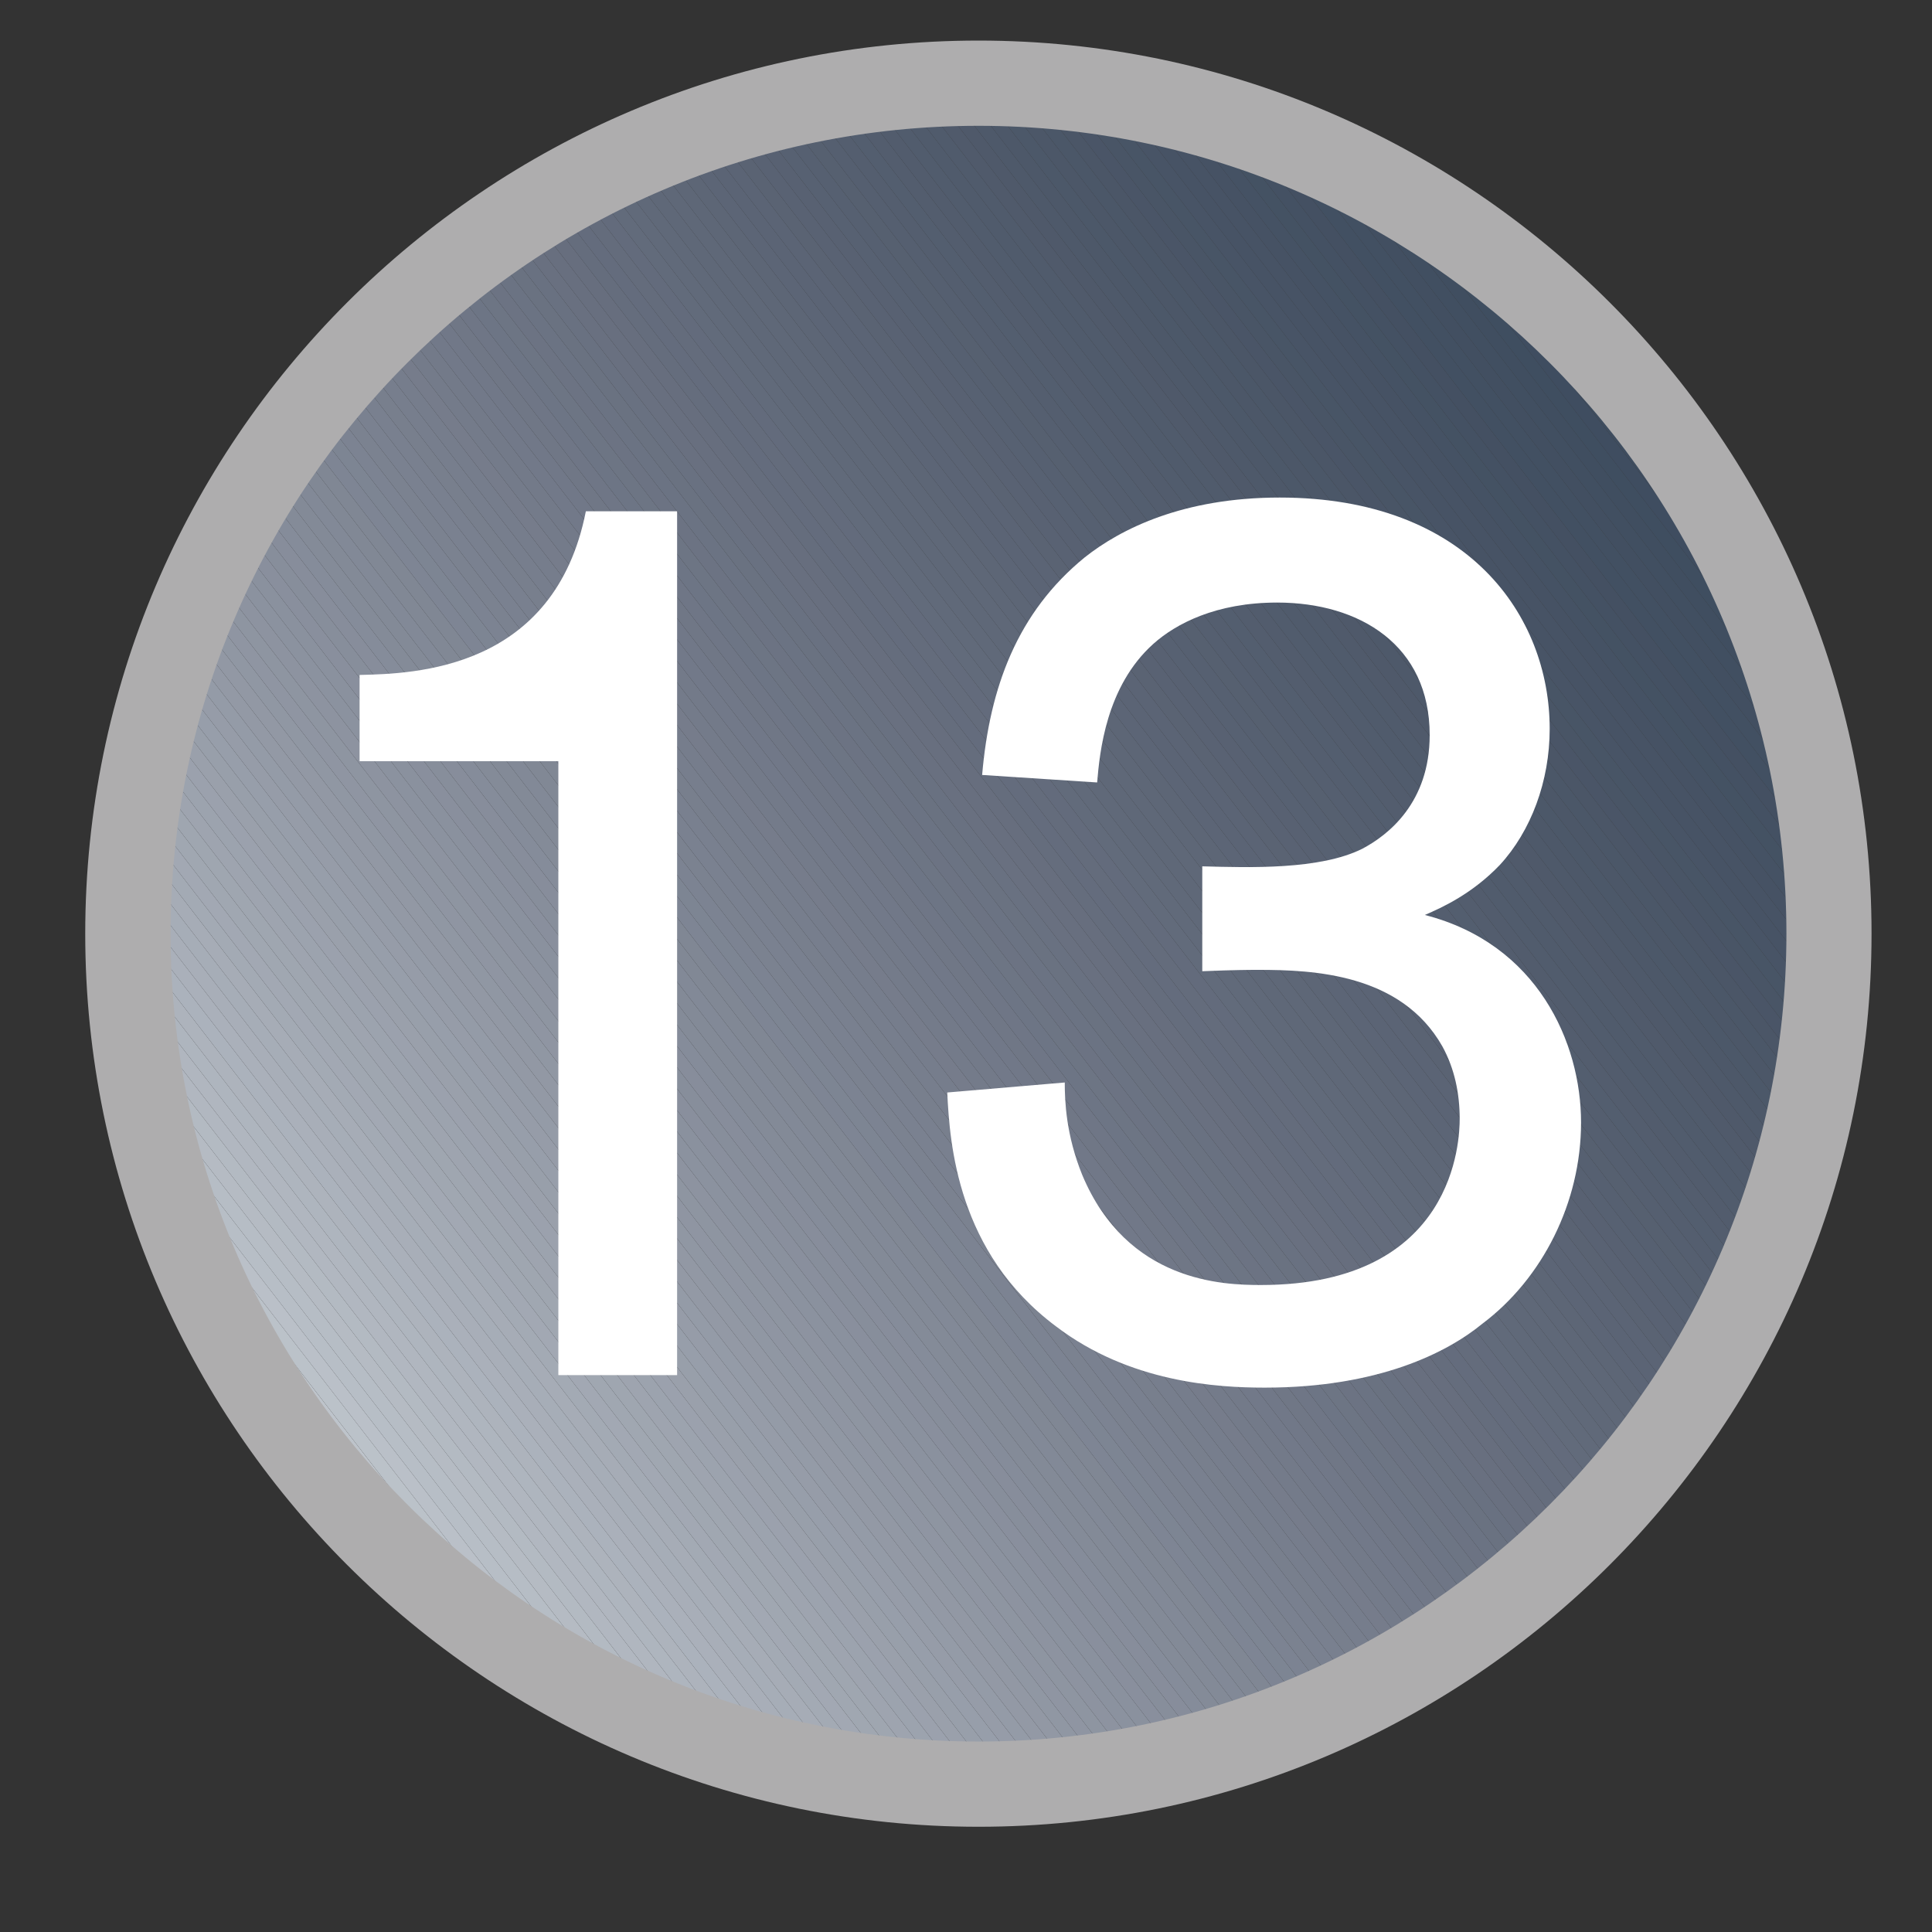 <?xml version="1.0" encoding="utf-8"?>
<!-- Generator: Adobe Illustrator 12.0.1, SVG Export Plug-In  -->
<!DOCTYPE svg PUBLIC "-//W3C//DTD SVG 1.1//EN" "http://www.w3.org/Graphics/SVG/1.1/DTD/svg11.dtd">
<svg  version="1.1" xmlns="http://www.w3.org/2000/svg" xmlns:xlink="http://www.w3.org/1999/xlink" xmlns:a="http://ns.adobe.com/AdobeSVGViewerExtensions/3.0/"
	 width="17" height="17" viewBox="-0.75 -0.357 17 17" enable-background="new -0.75 -0.357 17 17" xml:space="preserve">
<rect x="-0.75" y="-0.357" width="17" height="17" fill="#333333" stroke="none"/>
<defs>
</defs>
<g>
	<defs>
		<circle id="XMLID_6_" cx="7.859" cy="7.859" r="7.484"/>
	</defs>
	<clipPath id="XMLID_9_">
		<use xlink:href="#XMLID_6_" />
	</clipPath>
	<polygon clip-path="url(#XMLID_9_)" fill="#CBD2D8" points="0.375,11.256 3.535,15.342 0.375,15.342 	"/>
	<polygon clip-path="url(#XMLID_9_)" fill="#CBD2D8" points="0.375,11.064 3.68,15.342 3.535,15.342 0.375,11.256 	"/>
	<polygon clip-path="url(#XMLID_9_)" fill="#C9D0D5" points="0.375,10.877 3.824,15.342 3.68,15.342 0.375,11.064 	"/>
	<polygon clip-path="url(#XMLID_9_)" fill="#C6CDD3" points="0.375,10.689 3.969,15.342 3.824,15.342 0.375,10.877 	"/>
	<polygon clip-path="url(#XMLID_9_)" fill="#C5CCD2" points="0.375,10.502 4.117,15.342 3.969,15.342 0.375,10.689 	"/>
	<polygon clip-path="url(#XMLID_9_)" fill="#C3C9D0" points="4.262,15.342 0.375,10.314 0.375,10.502 4.117,15.342 	"/>
	<polygon clip-path="url(#XMLID_9_)" fill="#C1C8CE" points="0.375,10.127 4.406,15.342 4.262,15.342 0.375,10.314 	"/>
	<polygon clip-path="url(#XMLID_9_)" fill="#BFC5CC" points="0.375,9.939 4.551,15.342 4.406,15.342 0.375,10.127 	"/>
	<polygon clip-path="url(#XMLID_9_)" fill="#BEC4CB" points="0.375,9.748 4.699,15.342 4.551,15.342 0.375,9.939 	"/>
	<polygon clip-path="url(#XMLID_9_)" fill="#BBC2C9" points="0.375,9.561 4.844,15.342 4.699,15.342 0.375,9.748 	"/>
	<polygon clip-path="url(#XMLID_9_)" fill="#BAC0C8" points="0.375,9.373 4.988,15.342 4.844,15.342 0.375,9.561 	"/>
	<polygon clip-path="url(#XMLID_9_)" fill="#B7BEC6" points="0.375,9.186 5.133,15.342 4.988,15.342 0.375,9.373 	"/>
	<polygon clip-path="url(#XMLID_9_)" fill="#B6BDC5" points="5.281,15.342 0.375,8.994 0.375,9.186 5.133,15.342 	"/>
	<polygon clip-path="url(#XMLID_9_)" fill="#B5BBC3" points="0.375,8.807 5.426,15.342 5.281,15.342 0.375,8.994 	"/>
	<polygon clip-path="url(#XMLID_9_)" fill="#B3BAC2" points="0.375,8.619 5.57,15.342 5.426,15.342 0.375,8.807 	"/>
	<polygon clip-path="url(#XMLID_9_)" fill="#B1B7C0" points="5.719,15.342 0.375,8.432 0.375,8.619 5.57,15.342 	"/>
	<polygon clip-path="url(#XMLID_9_)" fill="#B0B6BF" points="0.375,8.244 5.863,15.342 5.719,15.342 0.375,8.432 	"/>
	<polygon clip-path="url(#XMLID_9_)" fill="#AEB5BE" points="0.375,8.057 6.008,15.342 5.863,15.342 0.375,8.244 	"/>
	<polygon clip-path="url(#XMLID_9_)" fill="#ADB3BC" points="0.375,7.865 6.152,15.342 6.008,15.342 0.375,8.057 	"/>
	<polygon clip-path="url(#XMLID_9_)" fill="#ABB2BC" points="0.375,7.678 6.297,15.342 6.152,15.342 0.375,7.865 	"/>
	<polygon clip-path="url(#XMLID_9_)" fill="#AAB0BA" points="6.445,15.342 0.375,7.49 0.375,7.678 6.297,15.342 	"/>
	<polygon clip-path="url(#XMLID_9_)" fill="#A8AEB8" points="0.375,7.299 6.59,15.342 6.445,15.342 0.375,7.49 	"/>
	<polygon clip-path="url(#XMLID_9_)" fill="#A6ADB7" points="6.734,15.342 0.375,7.111 0.375,7.299 6.59,15.342 	"/>
	<polygon clip-path="url(#XMLID_9_)" fill="#A6ACB6" points="0.375,6.924 6.883,15.342 6.734,15.342 0.375,7.111 	"/>
	<polygon clip-path="url(#XMLID_9_)" fill="#A3AAB4" points="0.375,6.736 7.023,15.342 6.883,15.342 0.375,6.924 	"/>
	<polygon clip-path="url(#XMLID_9_)" fill="#A2A8B3" points="7.172,15.342 0.375,6.549 0.375,6.736 7.023,15.342 	"/>
	<polygon clip-path="url(#XMLID_9_)" fill="#A0A7B1" points="0.375,6.361 7.316,15.342 7.172,15.342 0.375,6.549 	"/>
	<polygon clip-path="url(#XMLID_9_)" fill="#9FA6B0" points="0.375,6.17 7.461,15.342 7.316,15.342 0.375,6.361 	"/>
	<polygon clip-path="url(#XMLID_9_)" fill="#9EA4AF" points="0.375,5.982 7.609,15.342 7.461,15.342 0.375,6.17 	"/>
	<polygon clip-path="url(#XMLID_9_)" fill="#9CA3AE" points="0.375,5.795 7.754,15.342 7.609,15.342 0.375,5.982 	"/>
	<polygon clip-path="url(#XMLID_9_)" fill="#9BA1AD" points="0.375,5.604 7.898,15.342 7.754,15.342 0.375,5.795 	"/>
	<polygon clip-path="url(#XMLID_9_)" fill="#9AA0AB" points="0.375,5.416 8.043,15.342 7.898,15.342 0.375,5.604 	"/>
	<polygon clip-path="url(#XMLID_9_)" fill="#989FAA" points="0.375,5.229 8.188,15.342 8.043,15.342 0.375,5.416 	"/>
	<polygon clip-path="url(#XMLID_9_)" fill="#979EAA" points="0.375,5.041 8.336,15.342 8.188,15.342 0.375,5.229 	"/>
	<polygon clip-path="url(#XMLID_9_)" fill="#969CA8" points="0.375,4.854 8.48,15.342 8.336,15.342 0.375,5.041 	"/>
	<polygon clip-path="url(#XMLID_9_)" fill="#949BA7" points="0.375,4.666 8.625,15.342 8.48,15.342 0.375,4.854 	"/>
	<polygon clip-path="url(#XMLID_9_)" fill="#9399A5" points="0.375,4.479 8.773,15.342 8.625,15.342 0.375,4.666 	"/>
	<polygon clip-path="url(#XMLID_9_)" fill="#9298A4" points="0.375,4.287 8.918,15.342 8.773,15.342 0.375,4.479 	"/>
	<polygon clip-path="url(#XMLID_9_)" fill="#9097A3" points="9.062,15.342 0.375,4.1 0.375,4.287 8.918,15.342 	"/>
	<polygon clip-path="url(#XMLID_9_)" fill="#8F95A2" points="0.375,3.912 9.207,15.342 9.062,15.342 0.375,4.1 	"/>
	<polygon clip-path="url(#XMLID_9_)" fill="#8E95A1" points="9.352,15.342 0.375,3.725 0.375,3.912 9.207,15.342 	"/>
	<polygon clip-path="url(#XMLID_9_)" fill="#8D93A0" points="9.5,15.342 0.375,3.533 0.375,3.725 9.352,15.342 	"/>
	<polygon clip-path="url(#XMLID_9_)" fill="#8B929F" points="0.375,3.346 9.645,15.342 9.5,15.342 0.375,3.533 	"/>
	<polygon clip-path="url(#XMLID_9_)" fill="#8A919E" points="0.375,3.158 9.789,15.342 9.645,15.342 0.375,3.346 	"/>
	<polygon clip-path="url(#XMLID_9_)" fill="#898F9D" points="0.375,2.971 9.938,15.342 9.789,15.342 0.375,3.158 	"/>
	<polygon clip-path="url(#XMLID_9_)" fill="#878E9B" points="0.375,2.783 10.082,15.342 9.938,15.342 0.375,2.971 	"/>
	<polygon clip-path="url(#XMLID_9_)" fill="#878D9B" points="0.375,2.596 10.227,15.342 10.082,15.342 0.375,2.783 	"/>
	<polygon clip-path="url(#XMLID_9_)" fill="#858C9A" points="0.375,2.408 10.371,15.342 10.227,15.342 0.375,2.596 	"/>
	<polygon clip-path="url(#XMLID_9_)" fill="#848B98" points="0.375,2.217 10.516,15.342 10.371,15.342 0.375,2.408 	"/>
	<polygon clip-path="url(#XMLID_9_)" fill="#838A97" points="0.375,2.029 10.664,15.342 10.516,15.342 0.375,2.217 	"/>
	<polygon clip-path="url(#XMLID_9_)" fill="#828997" points="0.375,1.842 10.809,15.342 10.664,15.342 0.375,2.029 	"/>
	<polygon clip-path="url(#XMLID_9_)" fill="#818895" points="0.375,1.65 10.953,15.342 10.809,15.342 0.375,1.842 	"/>
	<polygon clip-path="url(#XMLID_9_)" fill="#808794" points="0.375,1.463 11.102,15.342 10.953,15.342 0.375,1.65 	"/>
	<polygon clip-path="url(#XMLID_9_)" fill="#7E8594" points="0.375,1.275 11.246,15.342 11.102,15.342 0.375,1.463 	"/>
	<polygon clip-path="url(#XMLID_9_)" fill="#7D8593" points="0.375,1.088 11.391,15.342 11.246,15.342 0.375,1.275 	"/>
	<polygon clip-path="url(#XMLID_9_)" fill="#7C8392" points="0.375,0.9 11.539,15.342 11.391,15.342 0.375,1.088 	"/>
	<polygon clip-path="url(#XMLID_9_)" fill="#7B8290" points="0.375,0.713 11.68,15.342 11.539,15.342 0.375,0.9 	"/>
	<polygon clip-path="url(#XMLID_9_)" fill="#7A8190" points="0.375,0.525 11.828,15.342 11.68,15.342 0.375,0.713 	"/>
	<polygon clip-path="url(#XMLID_9_)" fill="#79808F" points="0.375,0.436 0.426,0.4 11.973,15.342 11.828,15.342 0.375,0.525 	"/>
	<polygon clip-path="url(#XMLID_9_)" fill="#787F8D" points="0.426,0.4 0.453,0.377 0.551,0.377 12.117,15.342 11.973,15.342 	"/>
	<polygon clip-path="url(#XMLID_9_)" fill="#777E8D" points="0.695,0.377 12.266,15.342 12.117,15.342 0.551,0.377 	"/>
	<polygon clip-path="url(#XMLID_9_)" fill="#767D8C" points="0.844,0.377 12.41,15.342 12.266,15.342 0.695,0.377 	"/>
	<polygon clip-path="url(#XMLID_9_)" fill="#767C8B" points="0.988,0.377 12.555,15.342 12.41,15.342 0.844,0.377 	"/>
	<polygon clip-path="url(#XMLID_9_)" fill="#747B8A" points="1.133,0.377 12.699,15.342 12.555,15.342 0.988,0.377 	"/>
	<polygon clip-path="url(#XMLID_9_)" fill="#737A89" points="1.281,0.377 12.844,15.342 12.699,15.342 1.133,0.377 	"/>
	<polygon clip-path="url(#XMLID_9_)" fill="#727989" points="1.426,0.377 12.992,15.342 12.844,15.342 1.281,0.377 	"/>
	<polygon clip-path="url(#XMLID_9_)" fill="#717888" points="13.137,15.342 1.57,0.377 1.426,0.377 12.992,15.342 	"/>
	<polygon clip-path="url(#XMLID_9_)" fill="#707786" points="1.715,0.377 13.281,15.342 13.137,15.342 1.57,0.377 	"/>
	<polygon clip-path="url(#XMLID_9_)" fill="#6F7686" points="1.859,0.377 13.43,15.342 13.281,15.342 1.715,0.377 	"/>
	<polygon clip-path="url(#XMLID_9_)" fill="#6D7585" points="13.574,15.342 2.008,0.377 1.859,0.377 13.43,15.342 	"/>
	<polygon clip-path="url(#XMLID_9_)" fill="#6D7584" points="2.152,0.377 13.719,15.342 13.574,15.342 2.008,0.377 	"/>
	<polygon clip-path="url(#XMLID_9_)" fill="#6C7383" points="2.297,0.377 13.863,15.342 13.719,15.342 2.152,0.377 	"/>
	<polygon clip-path="url(#XMLID_9_)" fill="#6B7383" points="2.445,0.377 14.008,15.342 13.863,15.342 2.297,0.377 	"/>
	<polygon clip-path="url(#XMLID_9_)" fill="#6A7281" points="2.59,0.377 14.156,15.342 14.008,15.342 2.445,0.377 	"/>
	<polygon clip-path="url(#XMLID_9_)" fill="#697181" points="2.734,0.377 14.301,15.342 14.156,15.342 2.59,0.377 	"/>
	<polygon clip-path="url(#XMLID_9_)" fill="#697080" points="2.879,0.377 14.445,15.342 14.301,15.342 2.734,0.377 	"/>
	<polygon clip-path="url(#XMLID_9_)" fill="#686F7F" points="3.023,0.377 14.594,15.342 14.445,15.342 2.879,0.377 	"/>
	<polygon clip-path="url(#XMLID_9_)" fill="#676E7E" points="14.734,15.342 3.172,0.377 3.023,0.377 14.594,15.342 	"/>
	<polygon clip-path="url(#XMLID_9_)" fill="#656D7D" points="3.316,0.377 14.883,15.342 14.734,15.342 3.172,0.377 	"/>
	<polygon clip-path="url(#XMLID_9_)" fill="#646C7D" points="3.461,0.377 15.027,15.342 14.883,15.342 3.316,0.377 	"/>
	<polygon clip-path="url(#XMLID_9_)" fill="#646C7C" points="3.609,0.377 15.172,15.342 15.027,15.342 3.461,0.377 	"/>
	<polygon clip-path="url(#XMLID_9_)" fill="#636B7C" points="3.754,0.377 15.297,15.314 15.262,15.342 15.172,15.342 3.609,0.377 	
		"/>
	<polygon clip-path="url(#XMLID_9_)" fill="#626B7B" points="15.297,15.314 15.344,15.279 15.344,15.186 3.898,0.377 3.754,0.377 	
		"/>
	<polygon clip-path="url(#XMLID_9_)" fill="#616A7A" points="4.043,0.377 15.344,14.998 15.344,15.186 3.898,0.377 	"/>
	<polygon clip-path="url(#XMLID_9_)" fill="#606979" points="4.188,0.377 15.344,14.811 15.344,14.998 4.043,0.377 	"/>
	<polygon clip-path="url(#XMLID_9_)" fill="#5F6878" points="15.344,14.619 4.336,0.377 4.188,0.377 15.344,14.811 	"/>
	<polygon clip-path="url(#XMLID_9_)" fill="#5F6878" points="4.48,0.377 15.344,14.432 15.344,14.619 4.336,0.377 	"/>
	<polygon clip-path="url(#XMLID_9_)" fill="#5E6777" points="15.344,14.244 4.625,0.377 4.48,0.377 15.344,14.432 	"/>
	<polygon clip-path="url(#XMLID_9_)" fill="#5D6676" points="4.773,0.377 15.344,14.057 15.344,14.244 4.625,0.377 	"/>
	<polygon clip-path="url(#XMLID_9_)" fill="#5C6576" points="4.918,0.377 15.344,13.869 15.344,14.057 4.773,0.377 	"/>
	<polygon clip-path="url(#XMLID_9_)" fill="#5B6475" points="5.062,0.377 15.344,13.682 15.344,13.869 4.918,0.377 	"/>
	<polygon clip-path="url(#XMLID_9_)" fill="#5B6475" points="5.207,0.377 15.344,13.49 15.344,13.682 5.062,0.377 	"/>
	<polygon clip-path="url(#XMLID_9_)" fill="#5A6373" points="15.344,13.303 5.352,0.377 5.207,0.377 15.344,13.49 	"/>
	<polygon clip-path="url(#XMLID_9_)" fill="#596273" points="5.5,0.377 15.344,13.115 15.344,13.303 5.352,0.377 	"/>
	<polygon clip-path="url(#XMLID_9_)" fill="#586172" points="5.645,0.377 15.344,12.928 15.344,13.115 5.5,0.377 	"/>
	<polygon clip-path="url(#XMLID_9_)" fill="#576172" points="5.789,0.377 15.344,12.74 15.344,12.928 5.645,0.377 	"/>
	<polygon clip-path="url(#XMLID_9_)" fill="#566071" points="5.934,0.377 15.344,12.549 15.344,12.74 5.789,0.377 	"/>
	<polygon clip-path="url(#XMLID_9_)" fill="#566070" points="6.082,0.377 15.344,12.361 15.344,12.549 5.934,0.377 	"/>
	<polygon clip-path="url(#XMLID_9_)" fill="#555F70" points="6.227,0.377 15.344,12.174 15.344,12.361 6.082,0.377 	"/>
	<polygon clip-path="url(#XMLID_9_)" fill="#545E6F" points="6.371,0.377 15.344,11.986 15.344,12.174 6.227,0.377 	"/>
	<polygon clip-path="url(#XMLID_9_)" fill="#535E6F" points="6.516,0.377 15.344,11.799 15.344,11.986 6.371,0.377 	"/>
	<polygon clip-path="url(#XMLID_9_)" fill="#535D6E" points="6.664,0.377 15.344,11.607 15.344,11.799 6.516,0.377 	"/>
	<polygon clip-path="url(#XMLID_9_)" fill="#525C6D" points="15.344,11.42 6.809,0.377 6.664,0.377 15.344,11.607 	"/>
	<polygon clip-path="url(#XMLID_9_)" fill="#515C6D" points="6.953,0.377 15.344,11.232 15.344,11.42 6.809,0.377 	"/>
	<polygon clip-path="url(#XMLID_9_)" fill="#505B6C" points="7.102,0.377 15.344,11.045 15.344,11.232 6.953,0.377 	"/>
	<polygon clip-path="url(#XMLID_9_)" fill="#505B6C" points="7.246,0.377 15.344,10.854 15.344,11.045 7.102,0.377 	"/>
	<polygon clip-path="url(#XMLID_9_)" fill="#505A6B" points="7.391,0.377 15.344,10.666 15.344,10.854 7.246,0.377 	"/>
	<polygon clip-path="url(#XMLID_9_)" fill="#4F596A" points="7.535,0.377 15.344,10.479 15.344,10.666 7.391,0.377 	"/>
	<polygon clip-path="url(#XMLID_9_)" fill="#4E596A" points="7.68,0.377 15.344,10.291 15.344,10.479 7.535,0.377 	"/>
	<polygon clip-path="url(#XMLID_9_)" fill="#4D5869" points="7.828,0.377 15.344,10.104 15.344,10.291 7.68,0.377 	"/>
	<polygon clip-path="url(#XMLID_9_)" fill="#4C5869" points="7.973,0.377 15.344,9.916 15.344,10.104 7.828,0.377 	"/>
	<polygon clip-path="url(#XMLID_9_)" fill="#4C5768" points="15.344,9.725 8.117,0.377 7.973,0.377 15.344,9.916 	"/>
	<polygon clip-path="url(#XMLID_9_)" fill="#4B5768" points="8.266,0.377 15.344,9.537 15.344,9.725 8.117,0.377 	"/>
	<polygon clip-path="url(#XMLID_9_)" fill="#4B5667" points="15.344,9.35 8.41,0.377 8.266,0.377 15.344,9.537 	"/>
	<polygon clip-path="url(#XMLID_9_)" fill="#4A5567" points="8.555,0.377 15.344,9.158 15.344,9.35 8.41,0.377 	"/>
	<polygon clip-path="url(#XMLID_9_)" fill="#495566" points="8.699,0.377 15.344,8.971 15.344,9.158 8.555,0.377 	"/>
	<polygon clip-path="url(#XMLID_9_)" fill="#485566" points="8.844,0.377 15.344,8.783 15.344,8.971 8.699,0.377 	"/>
	<polygon clip-path="url(#XMLID_9_)" fill="#485466" points="8.992,0.377 15.344,8.596 15.344,8.783 8.844,0.377 	"/>
	<polygon clip-path="url(#XMLID_9_)" fill="#475365" points="9.137,0.377 15.344,8.408 15.344,8.596 8.992,0.377 	"/>
	<polygon clip-path="url(#XMLID_9_)" fill="#475365" points="9.281,0.377 15.344,8.221 15.344,8.408 9.137,0.377 	"/>
	<polygon clip-path="url(#XMLID_9_)" fill="#465264" points="9.426,0.377 15.344,8.033 15.344,8.221 9.281,0.377 	"/>
	<polygon clip-path="url(#XMLID_9_)" fill="#455264" points="9.574,0.377 15.344,7.842 15.344,8.033 9.426,0.377 	"/>
	<polygon clip-path="url(#XMLID_9_)" fill="#445263" points="9.719,0.377 15.344,7.654 15.344,7.842 9.574,0.377 	"/>
	<polygon clip-path="url(#XMLID_9_)" fill="#445163" points="9.863,0.377 15.344,7.467 15.344,7.654 9.719,0.377 	"/>
	<polygon clip-path="url(#XMLID_9_)" fill="#445062" points="10.008,0.377 15.344,7.275 15.344,7.467 9.863,0.377 	"/>
	<polygon clip-path="url(#XMLID_9_)" fill="#425062" points="10.156,0.377 15.344,7.088 15.344,7.275 10.008,0.377 	"/>
	<polygon clip-path="url(#XMLID_9_)" fill="#425062" points="10.301,0.377 15.344,6.9 15.344,7.088 10.156,0.377 	"/>
	<polygon clip-path="url(#XMLID_9_)" fill="#424F61" points="10.445,0.377 15.344,6.713 15.344,6.9 10.301,0.377 	"/>
	<polygon clip-path="url(#XMLID_9_)" fill="#414F61" points="10.594,0.377 15.344,6.525 15.344,6.713 10.445,0.377 	"/>
	<polygon clip-path="url(#XMLID_9_)" fill="#404E60" points="10.734,0.377 15.344,6.338 15.344,6.525 10.594,0.377 	"/>
	<polygon clip-path="url(#XMLID_9_)" fill="#3F4E60" points="10.883,0.377 15.344,6.15 15.344,6.338 10.734,0.377 	"/>
	<polygon clip-path="url(#XMLID_9_)" fill="#3F4D60" points="11.027,0.377 15.344,5.959 15.344,6.15 10.883,0.377 	"/>
	<polygon clip-path="url(#XMLID_9_)" fill="#3F4D5F" points="11.172,0.377 15.344,5.771 15.344,5.959 11.027,0.377 	"/>
	<polygon clip-path="url(#XMLID_9_)" fill="#3E4D5F" points="11.32,0.377 15.344,5.584 15.344,5.771 11.172,0.377 	"/>
	<polygon clip-path="url(#XMLID_9_)" fill="#3E4C5E" points="11.465,0.377 15.344,5.396 15.344,5.584 11.32,0.377 	"/>
	<polygon clip-path="url(#XMLID_9_)" fill="#3D4C5E" points="11.609,0.377 15.344,5.205 15.344,5.396 11.465,0.377 	"/>
	<polygon clip-path="url(#XMLID_9_)" fill="#3D4C5E" points="11.758,0.377 15.344,5.018 15.344,5.205 11.609,0.377 	"/>
	<polygon clip-path="url(#XMLID_9_)" fill="#3C4B5D" points="15.344,4.83 11.898,0.377 11.758,0.377 15.344,5.018 	"/>
	<polygon clip-path="url(#XMLID_9_)" fill="#3C4B5D" points="12.047,0.377 15.344,4.643 15.344,4.83 11.898,0.377 	"/>
	<polygon clip-path="url(#XMLID_9_)" fill="#3C4B5D" points="15.344,4.455 12.191,0.377 12.047,0.377 15.344,4.643 	"/>
	<polygon clip-path="url(#XMLID_9_)" fill="#3B4A5C" points="12.336,0.377 15.344,4.268 15.344,4.455 12.191,0.377 	"/>
	<polygon clip-path="url(#XMLID_9_)" fill="#3B4A5C" points="12.484,0.377 15.344,4.076 15.344,4.268 12.336,0.377 	"/>
	<polygon clip-path="url(#XMLID_9_)" fill="#3A495C" points="12.629,0.377 15.344,3.889 15.344,4.076 12.484,0.377 	"/>
	<polygon clip-path="url(#XMLID_9_)" fill="#3A495B" points="12.773,0.377 15.344,3.701 15.344,3.889 12.629,0.377 	"/>
	<polygon clip-path="url(#XMLID_9_)" fill="#39495B" points="12.918,0.377 15.344,3.514 15.344,3.701 12.773,0.377 	"/>
	<polygon clip-path="url(#XMLID_9_)" fill="#38495B" points="15.344,3.322 13.062,0.377 12.918,0.377 15.344,3.514 	"/>
	<polygon clip-path="url(#XMLID_9_)" fill="#38485B" points="13.211,0.377 15.344,3.135 15.344,3.322 13.062,0.377 	"/>
	<polygon clip-path="url(#XMLID_9_)" fill="#38485A" points="13.355,0.377 15.344,2.947 15.344,3.135 13.211,0.377 	"/>
	<polygon clip-path="url(#XMLID_9_)" fill="#37485A" points="13.5,0.377 15.344,2.76 15.344,2.947 13.355,0.377 	"/>
	<polygon clip-path="url(#XMLID_9_)" fill="#38475A" points="13.648,0.377 15.344,2.572 15.344,2.76 13.5,0.377 	"/>
	<polygon clip-path="url(#XMLID_9_)" fill="#37475A" points="13.793,0.377 15.344,2.385 15.344,2.572 13.648,0.377 	"/>
	<polygon clip-path="url(#XMLID_9_)" fill="#374659" points="15.344,2.193 13.938,0.377 13.793,0.377 15.344,2.385 	"/>
	<polygon clip-path="url(#XMLID_9_)" fill="#364659" points="14.082,0.377 15.344,2.006 15.344,2.193 13.938,0.377 	"/>
	<polygon clip-path="url(#XMLID_9_)" fill="#364659" points="14.227,0.377 15.344,1.818 15.344,2.006 14.082,0.377 	"/>
	<polygon clip-path="url(#XMLID_9_)" fill="#364659" points="14.375,0.377 15.344,1.631 15.344,1.818 14.227,0.377 	"/>
	<polygon clip-path="url(#XMLID_9_)" fill="#354659" points="14.52,0.377 15.344,1.439 15.344,1.631 14.375,0.377 	"/>
	<polygon clip-path="url(#XMLID_9_)" fill="#354659" points="14.664,0.377 15.344,1.252 15.344,1.439 14.52,0.377 	"/>
	<polygon clip-path="url(#XMLID_9_)" fill="#354658" points="15.344,1.064 14.812,0.377 14.664,0.377 15.344,1.252 	"/>
	<polygon clip-path="url(#XMLID_9_)" fill="#344558" points="14.957,0.377 15.344,0.877 15.344,1.064 14.812,0.377 	"/>
	<polygon clip-path="url(#XMLID_9_)" fill="#344558" points="15.102,0.377 15.344,0.689 15.344,0.877 14.957,0.377 	"/>
	<polygon clip-path="url(#XMLID_9_)" fill="#344558" points="15.246,0.377 15.344,0.498 15.344,0.689 15.102,0.377 	"/>
	<polygon clip-path="url(#XMLID_9_)" fill="#344558" points="15.344,0.498 15.246,0.377 15.344,0.377 	"/>
</g>
<path fill="#AEADAE" d="M14.969,7.859c0,3.92-3.188,7.108-7.108,7.108c-3.921,0-7.11-3.188-7.11-7.108S3.939,0.75,7.86,0.75
	C11.78,0.75,14.969,3.939,14.969,7.859z M7.86,0C3.526,0,0,3.525,0,7.859c0,4.333,3.526,7.858,7.86,7.858
	c4.333,0,7.858-3.525,7.858-7.858C15.719,3.525,12.193,0,7.86,0z"/>
<path fill="#FFFFFF" d="M5.208,4.142v7.601H4.163V6.341H2.414V5.582c0.484-0.011,1.716-0.044,1.991-1.44H5.208z"/>
<path fill="#FFFFFF" d="M9.828,7.266c0.418,0.011,1.034,0.032,1.408-0.154c0.23-0.121,0.594-0.407,0.594-1.001
	c0-0.792-0.616-1.166-1.342-1.166c-0.539,0-0.892,0.187-1.089,0.363C8.981,5.682,8.926,6.265,8.904,6.528L7.892,6.462
	c0.066-0.77,0.309-1.43,0.902-1.914c0.319-0.253,0.869-0.527,1.716-0.527c1.661,0,2.376,1.045,2.376,2.035
	c0,0.462-0.165,0.901-0.439,1.198c-0.242,0.253-0.506,0.374-0.66,0.44c0.99,0.253,1.375,1.122,1.375,1.826s-0.341,1.375-0.869,1.771
	c-0.308,0.253-0.913,0.562-1.914,0.562c-0.418,0-1.188-0.044-1.837-0.539c-0.869-0.649-0.935-1.606-0.957-2.058l1.034-0.088
	c0,0.165,0.011,0.462,0.154,0.814c0.396,0.945,1.242,0.968,1.572,0.968c1.716,0,1.749-1.287,1.749-1.463
	c0-0.22-0.044-0.44-0.153-0.638c-0.363-0.639-1.134-0.672-1.617-0.672c-0.066,0-0.209,0-0.495,0.012V7.266z"/>
</svg>
